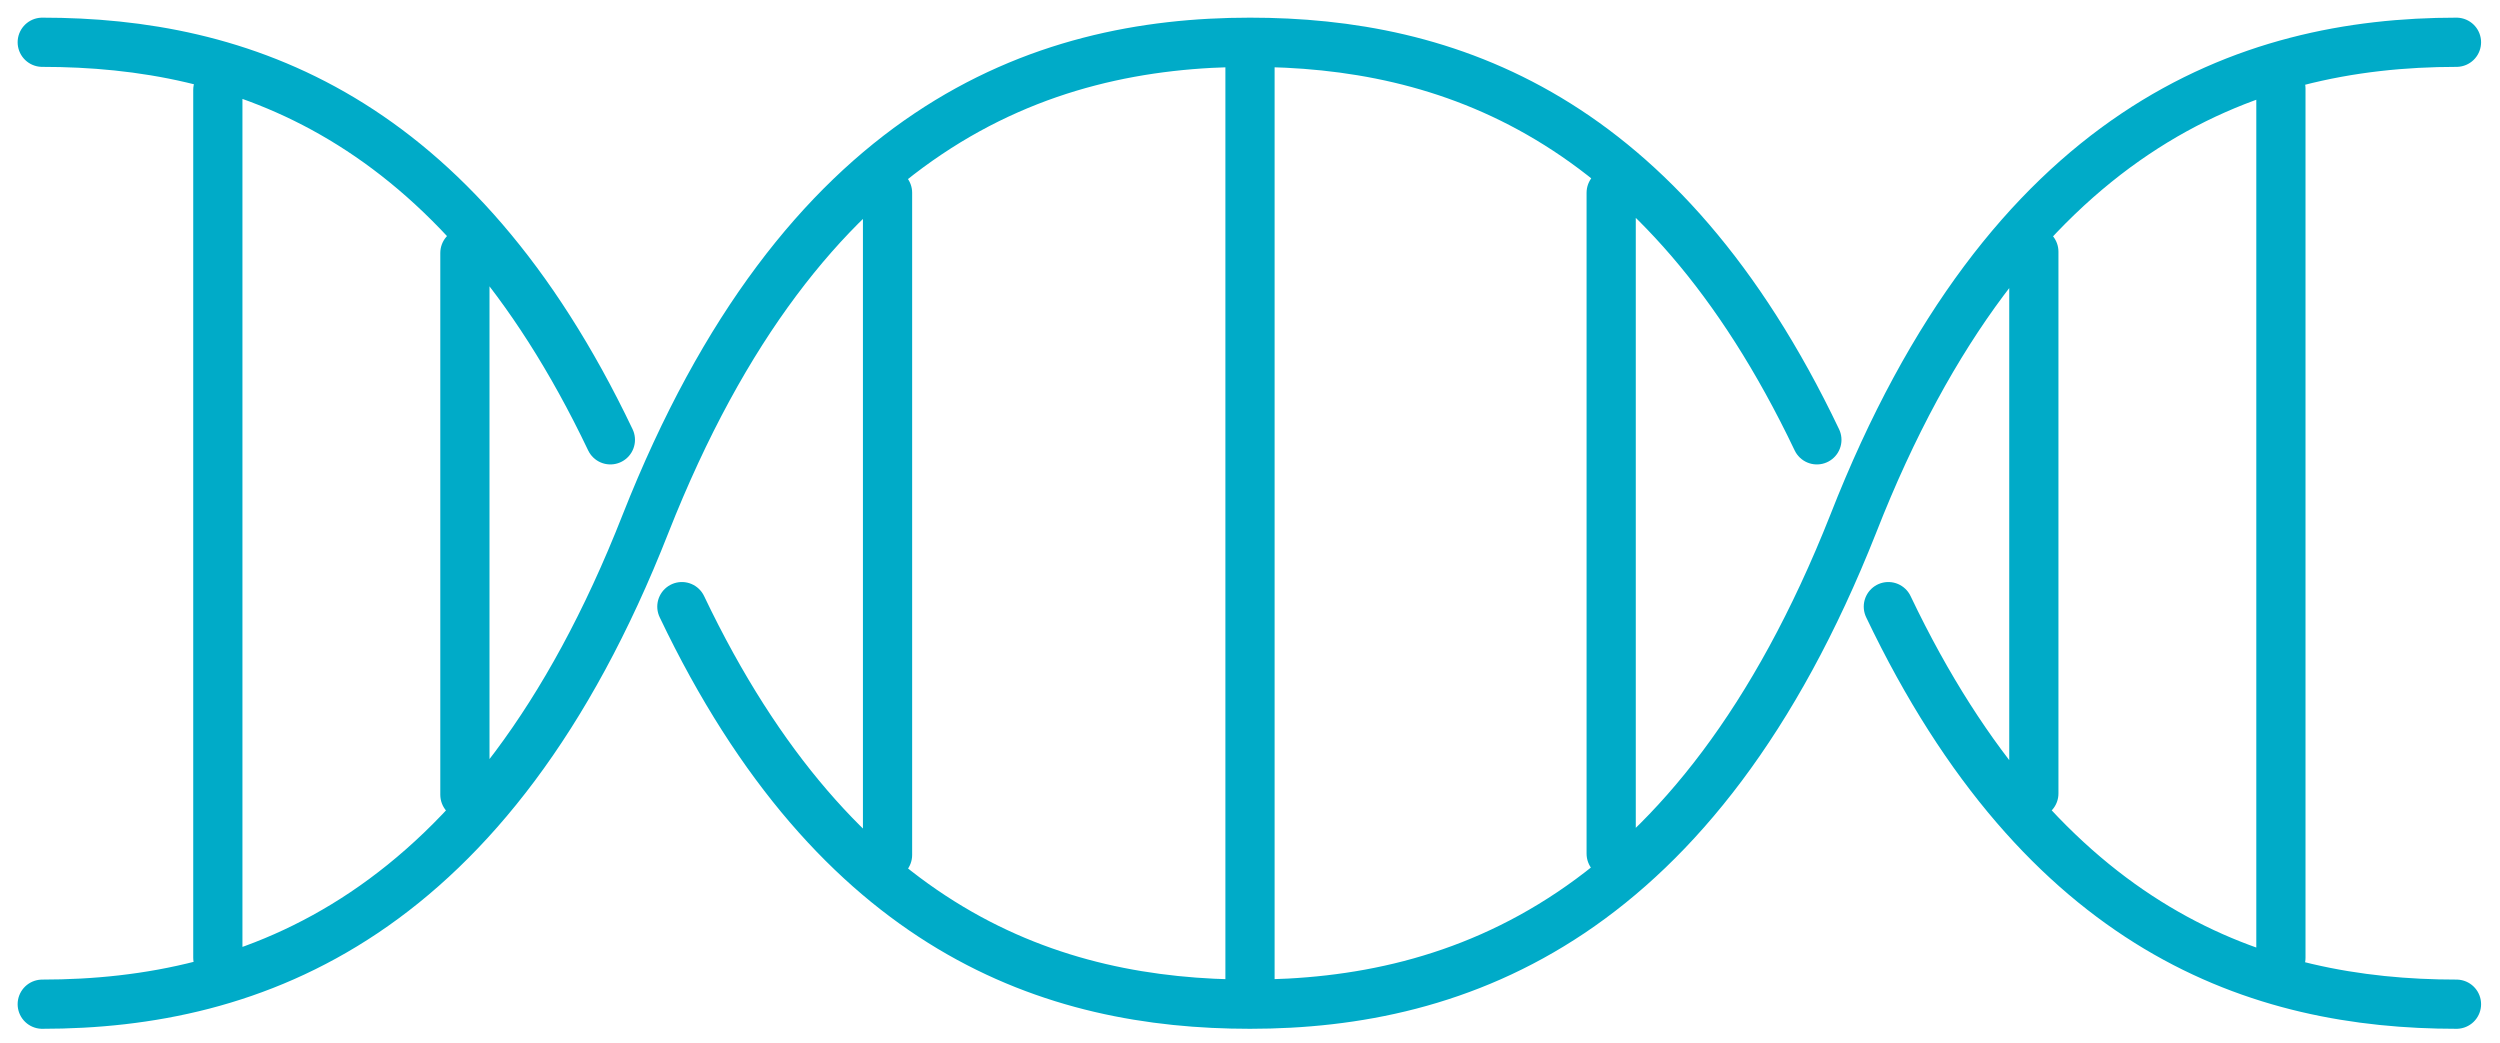 <?xml version="1.0" encoding="UTF-8"?>
<svg xmlns="http://www.w3.org/2000/svg" width="127" height="53" viewBox="0 0 127 53" fill="none">
  <path d="M95.928 30.817C103.828 47.381 114.787 51.013 124.789 51.013M124.789 2.147C114.213 2.147 102.045 6.415 94.144 26.611C86.181 46.744 74.076 51.013 63.5 51.013C53.497 51.013 42.539 47.381 34.639 30.817M92.297 22.343C84.397 5.778 73.439 2.147 63.5 2.147C52.86 2.147 40.755 6.415 32.791 26.611C24.891 46.744 12.786 51.013 2.146 51.013M115.87 48.655V4.504M103.319 40.309V12.786M81.848 43.367V9.792M63.5 49.866V3.23M31.007 22.343C23.107 5.778 12.149 2.147 2.146 2.147M11.066 4.568V48.655M23.617 12.85V40.373M45.087 9.792V43.431M63.5 3.294V49.93" stroke="#00ABC8" stroke-width="2.5" stroke-linecap="round" stroke-linejoin="round"></path>
</svg>
